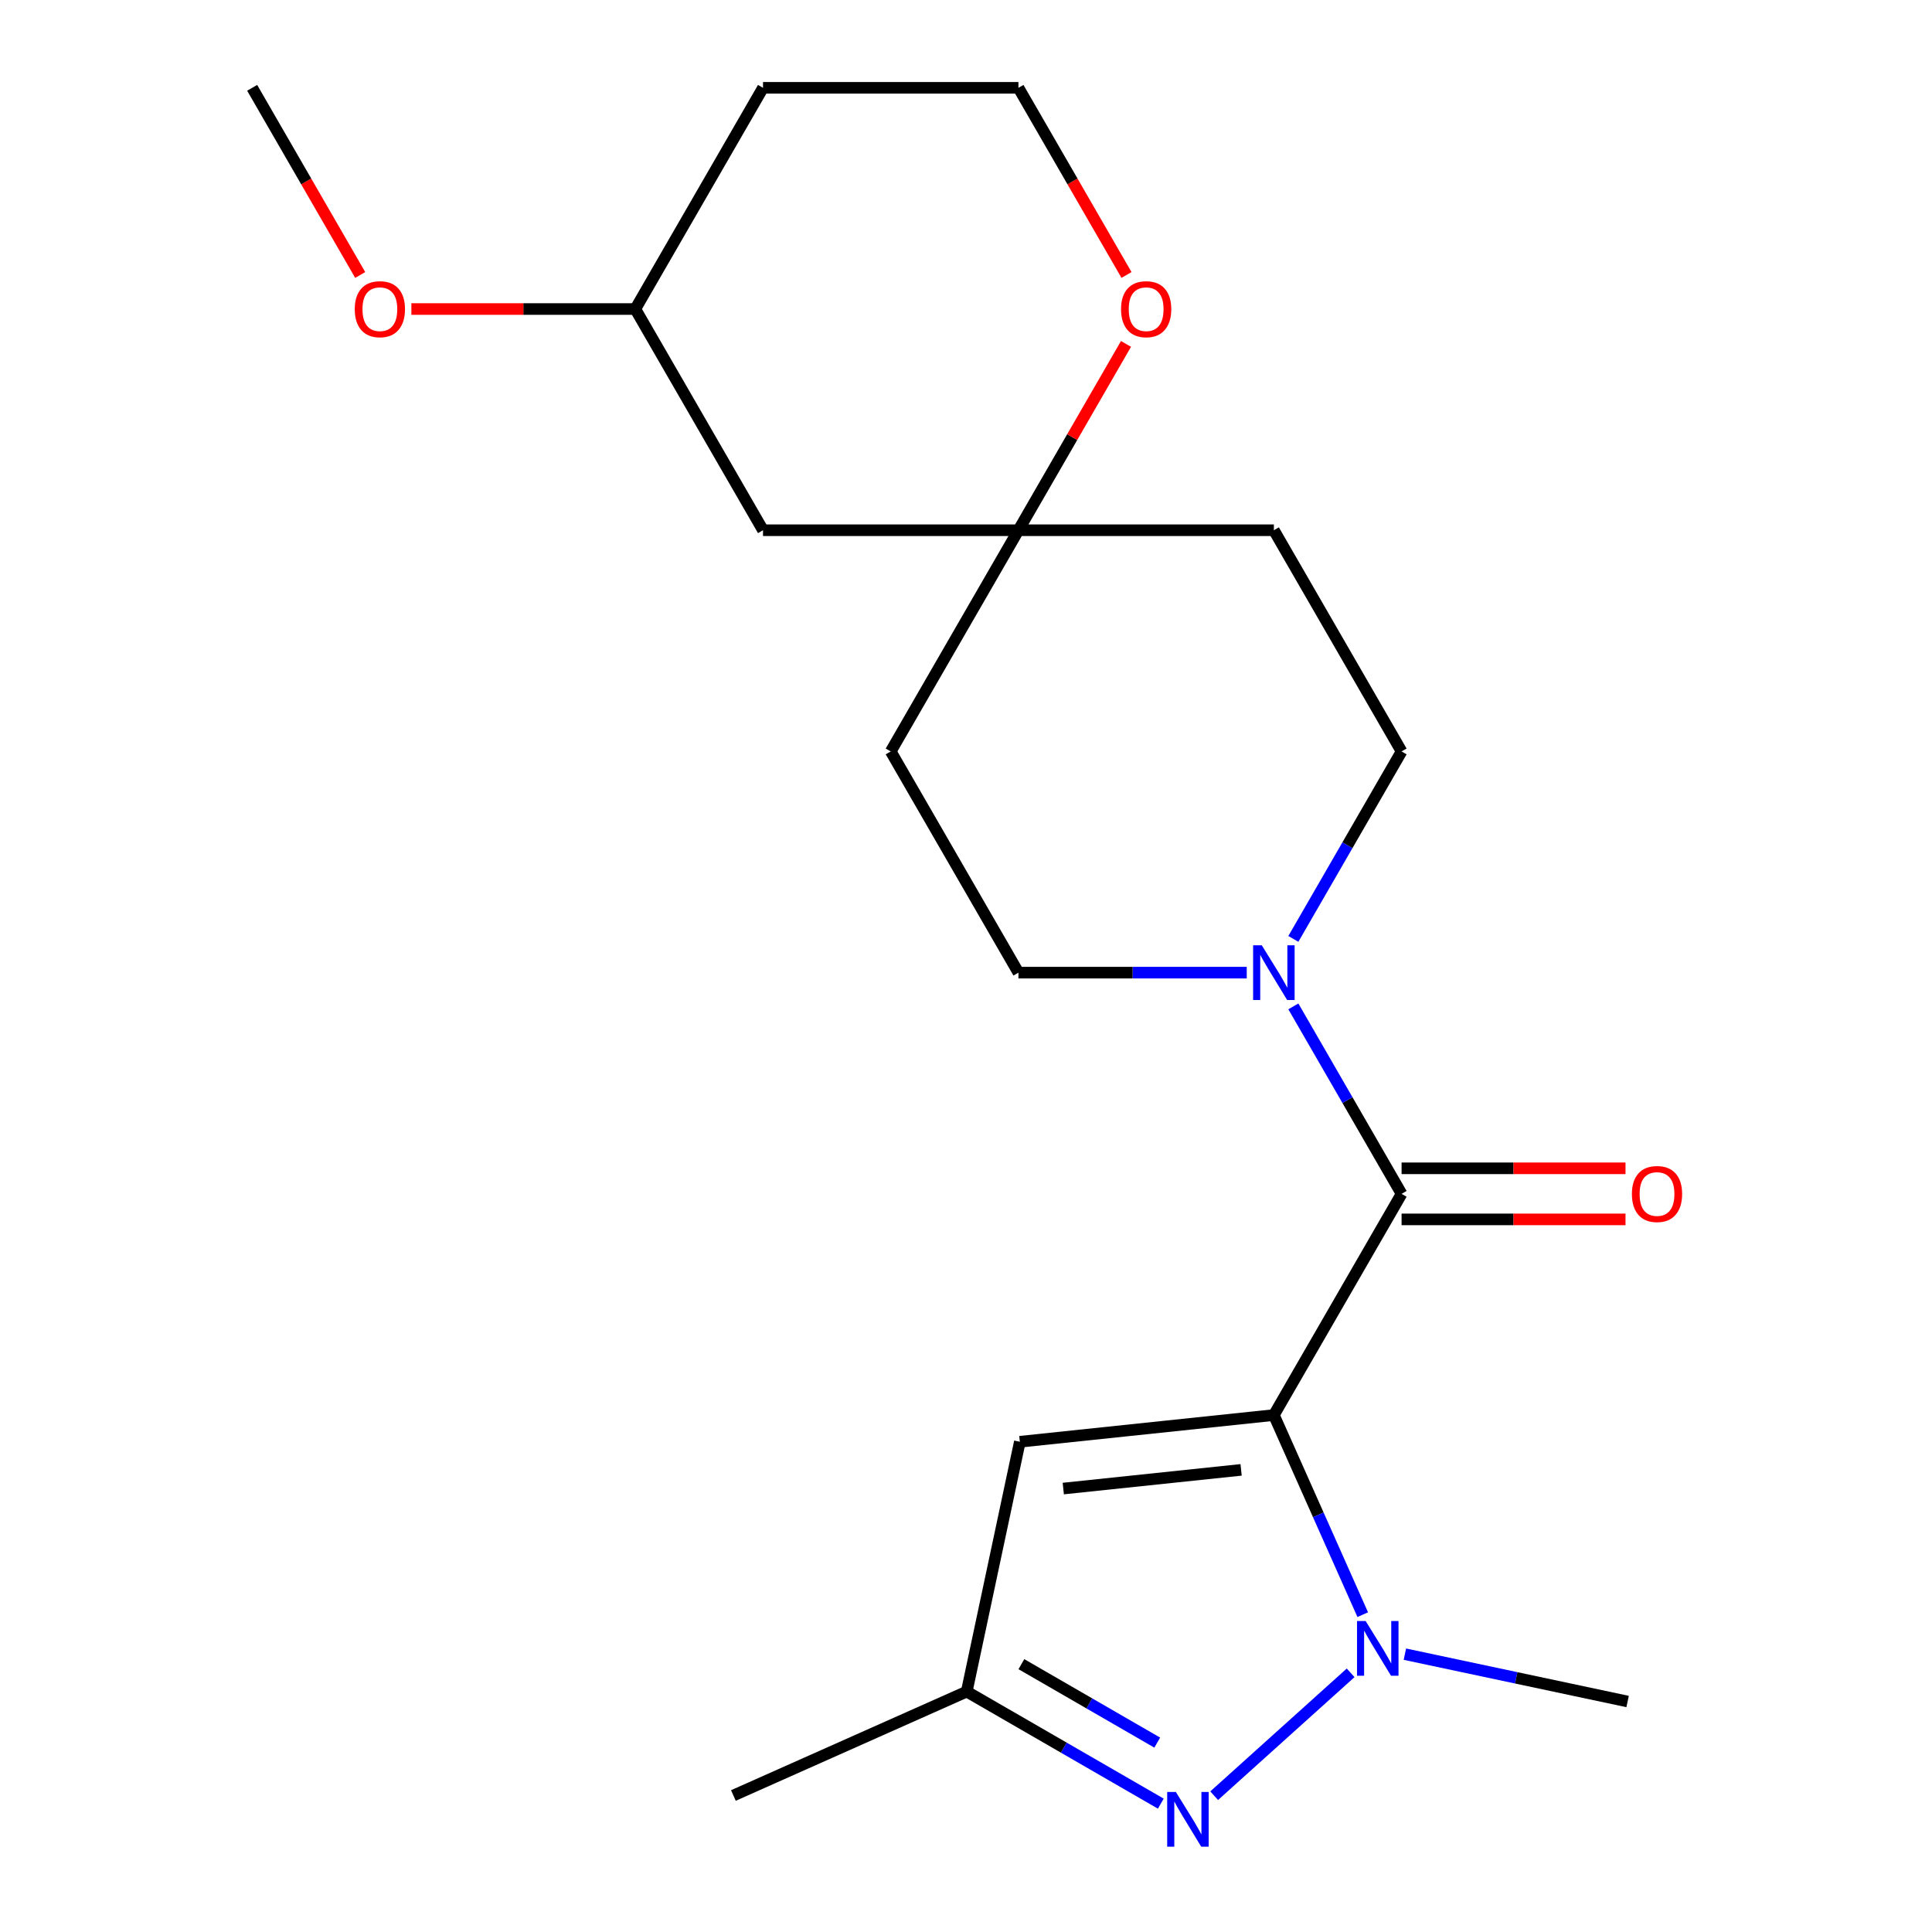 <?xml version='1.0' encoding='iso-8859-1'?>
<svg version='1.1' baseProfile='full'
              xmlns='http://www.w3.org/2000/svg'
                      xmlns:rdkit='http://www.rdkit.org/xml'
                      xmlns:xlink='http://www.w3.org/1999/xlink'
                  xml:space='preserve'
width='1000px' height='1000px' viewBox='0 0 1000 1000'>
<!-- END OF HEADER -->
<rect style='opacity:1.0;fill:#FFFFFF;stroke:none' width='1000' height='1000' x='0' y='0'> </rect>
<path class='bond-0' d='M 659.353,732.432 L 682.352,784.088' style='fill:none;fill-rule:evenodd;stroke:#000000;stroke-width:6px;stroke-linecap:butt;stroke-linejoin:miter;stroke-opacity:1' />
<path class='bond-0' d='M 682.352,784.088 L 705.351,835.745' style='fill:none;fill-rule:evenodd;stroke:#0000FF;stroke-width:6px;stroke-linecap:butt;stroke-linejoin:miter;stroke-opacity:1' />
<path class='bond-1' d='M 659.353,732.432 L 725.457,617.935' style='fill:none;fill-rule:evenodd;stroke:#000000;stroke-width:6px;stroke-linecap:butt;stroke-linejoin:miter;stroke-opacity:1' />
<path class='bond-3' d='M 659.353,732.432 L 527.869,746.251' style='fill:none;fill-rule:evenodd;stroke:#000000;stroke-width:6px;stroke-linecap:butt;stroke-linejoin:miter;stroke-opacity:1' />
<path class='bond-3' d='M 642.394,760.801 L 550.355,770.475' style='fill:none;fill-rule:evenodd;stroke:#000000;stroke-width:6px;stroke-linecap:butt;stroke-linejoin:miter;stroke-opacity:1' />
<path class='bond-2' d='M 699.082,865.857 L 628.45,929.454' style='fill:none;fill-rule:evenodd;stroke:#0000FF;stroke-width:6px;stroke-linecap:butt;stroke-linejoin:miter;stroke-opacity:1' />
<path class='bond-14' d='M 727.172,856.196 L 784.81,868.447' style='fill:none;fill-rule:evenodd;stroke:#0000FF;stroke-width:6px;stroke-linecap:butt;stroke-linejoin:miter;stroke-opacity:1' />
<path class='bond-14' d='M 784.81,868.447 L 842.447,880.698' style='fill:none;fill-rule:evenodd;stroke:#000000;stroke-width:6px;stroke-linecap:butt;stroke-linejoin:miter;stroke-opacity:1' />
<path class='bond-4' d='M 725.457,617.935 L 697.447,569.42' style='fill:none;fill-rule:evenodd;stroke:#000000;stroke-width:6px;stroke-linecap:butt;stroke-linejoin:miter;stroke-opacity:1' />
<path class='bond-4' d='M 697.447,569.42 L 669.437,520.904' style='fill:none;fill-rule:evenodd;stroke:#0000FF;stroke-width:6px;stroke-linecap:butt;stroke-linejoin:miter;stroke-opacity:1' />
<path class='bond-7' d='M 725.457,631.156 L 783.409,631.156' style='fill:none;fill-rule:evenodd;stroke:#000000;stroke-width:6px;stroke-linecap:butt;stroke-linejoin:miter;stroke-opacity:1' />
<path class='bond-7' d='M 783.409,631.156 L 841.361,631.156' style='fill:none;fill-rule:evenodd;stroke:#FF0000;stroke-width:6px;stroke-linecap:butt;stroke-linejoin:miter;stroke-opacity:1' />
<path class='bond-7' d='M 725.457,604.715 L 783.409,604.715' style='fill:none;fill-rule:evenodd;stroke:#000000;stroke-width:6px;stroke-linecap:butt;stroke-linejoin:miter;stroke-opacity:1' />
<path class='bond-7' d='M 783.409,604.715 L 841.361,604.715' style='fill:none;fill-rule:evenodd;stroke:#FF0000;stroke-width:6px;stroke-linecap:butt;stroke-linejoin:miter;stroke-opacity:1' />
<path class='bond-21' d='M 600.832,933.566 L 550.606,904.569' style='fill:none;fill-rule:evenodd;stroke:#0000FF;stroke-width:6px;stroke-linecap:butt;stroke-linejoin:miter;stroke-opacity:1' />
<path class='bond-21' d='M 550.606,904.569 L 500.381,875.571' style='fill:none;fill-rule:evenodd;stroke:#000000;stroke-width:6px;stroke-linecap:butt;stroke-linejoin:miter;stroke-opacity:1' />
<path class='bond-21' d='M 598.985,901.968 L 563.827,881.669' style='fill:none;fill-rule:evenodd;stroke:#0000FF;stroke-width:6px;stroke-linecap:butt;stroke-linejoin:miter;stroke-opacity:1' />
<path class='bond-21' d='M 563.827,881.669 L 528.669,861.371' style='fill:none;fill-rule:evenodd;stroke:#000000;stroke-width:6px;stroke-linecap:butt;stroke-linejoin:miter;stroke-opacity:1' />
<path class='bond-5' d='M 527.869,746.251 L 500.381,875.571' style='fill:none;fill-rule:evenodd;stroke:#000000;stroke-width:6px;stroke-linecap:butt;stroke-linejoin:miter;stroke-opacity:1' />
<path class='bond-8' d='M 669.437,485.974 L 697.447,437.459' style='fill:none;fill-rule:evenodd;stroke:#0000FF;stroke-width:6px;stroke-linecap:butt;stroke-linejoin:miter;stroke-opacity:1' />
<path class='bond-8' d='M 697.447,437.459 L 725.457,388.943' style='fill:none;fill-rule:evenodd;stroke:#000000;stroke-width:6px;stroke-linecap:butt;stroke-linejoin:miter;stroke-opacity:1' />
<path class='bond-9' d='M 645.308,503.439 L 586.226,503.439' style='fill:none;fill-rule:evenodd;stroke:#0000FF;stroke-width:6px;stroke-linecap:butt;stroke-linejoin:miter;stroke-opacity:1' />
<path class='bond-9' d='M 586.226,503.439 L 527.144,503.439' style='fill:none;fill-rule:evenodd;stroke:#000000;stroke-width:6px;stroke-linecap:butt;stroke-linejoin:miter;stroke-opacity:1' />
<path class='bond-19' d='M 500.381,875.571 L 379.602,929.345' style='fill:none;fill-rule:evenodd;stroke:#000000;stroke-width:6px;stroke-linecap:butt;stroke-linejoin:miter;stroke-opacity:1' />
<path class='bond-6' d='M 527.144,274.447 L 461.04,388.943' style='fill:none;fill-rule:evenodd;stroke:#000000;stroke-width:6px;stroke-linecap:butt;stroke-linejoin:miter;stroke-opacity:1' />
<path class='bond-10' d='M 527.144,274.447 L 554.981,226.231' style='fill:none;fill-rule:evenodd;stroke:#000000;stroke-width:6px;stroke-linecap:butt;stroke-linejoin:miter;stroke-opacity:1' />
<path class='bond-10' d='M 554.981,226.231 L 582.819,178.016' style='fill:none;fill-rule:evenodd;stroke:#FF0000;stroke-width:6px;stroke-linecap:butt;stroke-linejoin:miter;stroke-opacity:1' />
<path class='bond-11' d='M 527.144,274.447 L 394.935,274.447' style='fill:none;fill-rule:evenodd;stroke:#000000;stroke-width:6px;stroke-linecap:butt;stroke-linejoin:miter;stroke-opacity:1' />
<path class='bond-22' d='M 527.144,274.447 L 659.353,274.447' style='fill:none;fill-rule:evenodd;stroke:#000000;stroke-width:6px;stroke-linecap:butt;stroke-linejoin:miter;stroke-opacity:1' />
<path class='bond-12' d='M 725.457,388.943 L 659.353,274.447' style='fill:none;fill-rule:evenodd;stroke:#000000;stroke-width:6px;stroke-linecap:butt;stroke-linejoin:miter;stroke-opacity:1' />
<path class='bond-13' d='M 527.144,503.439 L 461.04,388.943' style='fill:none;fill-rule:evenodd;stroke:#000000;stroke-width:6px;stroke-linecap:butt;stroke-linejoin:miter;stroke-opacity:1' />
<path class='bond-15' d='M 583.073,142.325 L 555.109,93.89' style='fill:none;fill-rule:evenodd;stroke:#FF0000;stroke-width:6px;stroke-linecap:butt;stroke-linejoin:miter;stroke-opacity:1' />
<path class='bond-15' d='M 555.109,93.89 L 527.144,45.455' style='fill:none;fill-rule:evenodd;stroke:#000000;stroke-width:6px;stroke-linecap:butt;stroke-linejoin:miter;stroke-opacity:1' />
<path class='bond-16' d='M 394.935,274.447 L 328.831,159.951' style='fill:none;fill-rule:evenodd;stroke:#000000;stroke-width:6px;stroke-linecap:butt;stroke-linejoin:miter;stroke-opacity:1' />
<path class='bond-23' d='M 527.144,45.455 L 394.935,45.455' style='fill:none;fill-rule:evenodd;stroke:#000000;stroke-width:6px;stroke-linecap:butt;stroke-linejoin:miter;stroke-opacity:1' />
<path class='bond-17' d='M 328.831,159.951 L 394.935,45.455' style='fill:none;fill-rule:evenodd;stroke:#000000;stroke-width:6px;stroke-linecap:butt;stroke-linejoin:miter;stroke-opacity:1' />
<path class='bond-18' d='M 328.831,159.951 L 270.879,159.951' style='fill:none;fill-rule:evenodd;stroke:#000000;stroke-width:6px;stroke-linecap:butt;stroke-linejoin:miter;stroke-opacity:1' />
<path class='bond-18' d='M 270.879,159.951 L 212.928,159.951' style='fill:none;fill-rule:evenodd;stroke:#FF0000;stroke-width:6px;stroke-linecap:butt;stroke-linejoin:miter;stroke-opacity:1' />
<path class='bond-20' d='M 186.446,142.326 L 158.482,93.89' style='fill:none;fill-rule:evenodd;stroke:#FF0000;stroke-width:6px;stroke-linecap:butt;stroke-linejoin:miter;stroke-opacity:1' />
<path class='bond-20' d='M 158.482,93.89 L 130.518,45.455' style='fill:none;fill-rule:evenodd;stroke:#000000;stroke-width:6px;stroke-linecap:butt;stroke-linejoin:miter;stroke-opacity:1' />
<path  class='atom-1' d='M 706.867 839.05
L 716.147 854.05
Q 717.067 855.53, 718.547 858.21
Q 720.027 860.89, 720.107 861.05
L 720.107 839.05
L 723.867 839.05
L 723.867 867.37
L 719.987 867.37
L 710.027 850.97
Q 708.867 849.05, 707.627 846.85
Q 706.427 844.65, 706.067 843.97
L 706.067 867.37
L 702.387 867.37
L 702.387 839.05
L 706.867 839.05
' fill='#0000FF'/>
<path  class='atom-3' d='M 608.617 927.515
L 617.897 942.515
Q 618.817 943.995, 620.297 946.675
Q 621.777 949.355, 621.857 949.515
L 621.857 927.515
L 625.617 927.515
L 625.617 955.835
L 621.737 955.835
L 611.777 939.435
Q 610.617 937.515, 609.377 935.315
Q 608.177 933.115, 607.817 932.435
L 607.817 955.835
L 604.137 955.835
L 604.137 927.515
L 608.617 927.515
' fill='#0000FF'/>
<path  class='atom-5' d='M 653.093 489.279
L 662.373 504.279
Q 663.293 505.759, 664.773 508.439
Q 666.253 511.119, 666.333 511.279
L 666.333 489.279
L 670.093 489.279
L 670.093 517.599
L 666.213 517.599
L 656.253 501.199
Q 655.093 499.279, 653.853 497.079
Q 652.653 494.879, 652.293 494.199
L 652.293 517.599
L 648.613 517.599
L 648.613 489.279
L 653.093 489.279
' fill='#0000FF'/>
<path  class='atom-8' d='M 844.666 618.015
Q 844.666 611.215, 848.026 607.415
Q 851.386 603.615, 857.666 603.615
Q 863.946 603.615, 867.306 607.415
Q 870.666 611.215, 870.666 618.015
Q 870.666 624.895, 867.266 628.815
Q 863.866 632.695, 857.666 632.695
Q 851.426 632.695, 848.026 628.815
Q 844.666 624.935, 844.666 618.015
M 857.666 629.495
Q 861.986 629.495, 864.306 626.615
Q 866.666 623.695, 866.666 618.015
Q 866.666 612.455, 864.306 609.655
Q 861.986 606.815, 857.666 606.815
Q 853.346 606.815, 850.986 609.615
Q 848.666 612.415, 848.666 618.015
Q 848.666 623.735, 850.986 626.615
Q 853.346 629.495, 857.666 629.495
' fill='#FF0000'/>
<path  class='atom-11' d='M 580.249 160.031
Q 580.249 153.231, 583.609 149.431
Q 586.969 145.631, 593.249 145.631
Q 599.529 145.631, 602.889 149.431
Q 606.249 153.231, 606.249 160.031
Q 606.249 166.911, 602.849 170.831
Q 599.449 174.711, 593.249 174.711
Q 587.009 174.711, 583.609 170.831
Q 580.249 166.951, 580.249 160.031
M 593.249 171.511
Q 597.569 171.511, 599.889 168.631
Q 602.249 165.711, 602.249 160.031
Q 602.249 154.471, 599.889 151.671
Q 597.569 148.831, 593.249 148.831
Q 588.929 148.831, 586.569 151.631
Q 584.249 154.431, 584.249 160.031
Q 584.249 165.751, 586.569 168.631
Q 588.929 171.511, 593.249 171.511
' fill='#FF0000'/>
<path  class='atom-19' d='M 183.622 160.031
Q 183.622 153.231, 186.982 149.431
Q 190.342 145.631, 196.622 145.631
Q 202.902 145.631, 206.262 149.431
Q 209.622 153.231, 209.622 160.031
Q 209.622 166.911, 206.222 170.831
Q 202.822 174.711, 196.622 174.711
Q 190.382 174.711, 186.982 170.831
Q 183.622 166.951, 183.622 160.031
M 196.622 171.511
Q 200.942 171.511, 203.262 168.631
Q 205.622 165.711, 205.622 160.031
Q 205.622 154.471, 203.262 151.671
Q 200.942 148.831, 196.622 148.831
Q 192.302 148.831, 189.942 151.631
Q 187.622 154.431, 187.622 160.031
Q 187.622 165.751, 189.942 168.631
Q 192.302 171.511, 196.622 171.511
' fill='#FF0000'/>
</svg>
